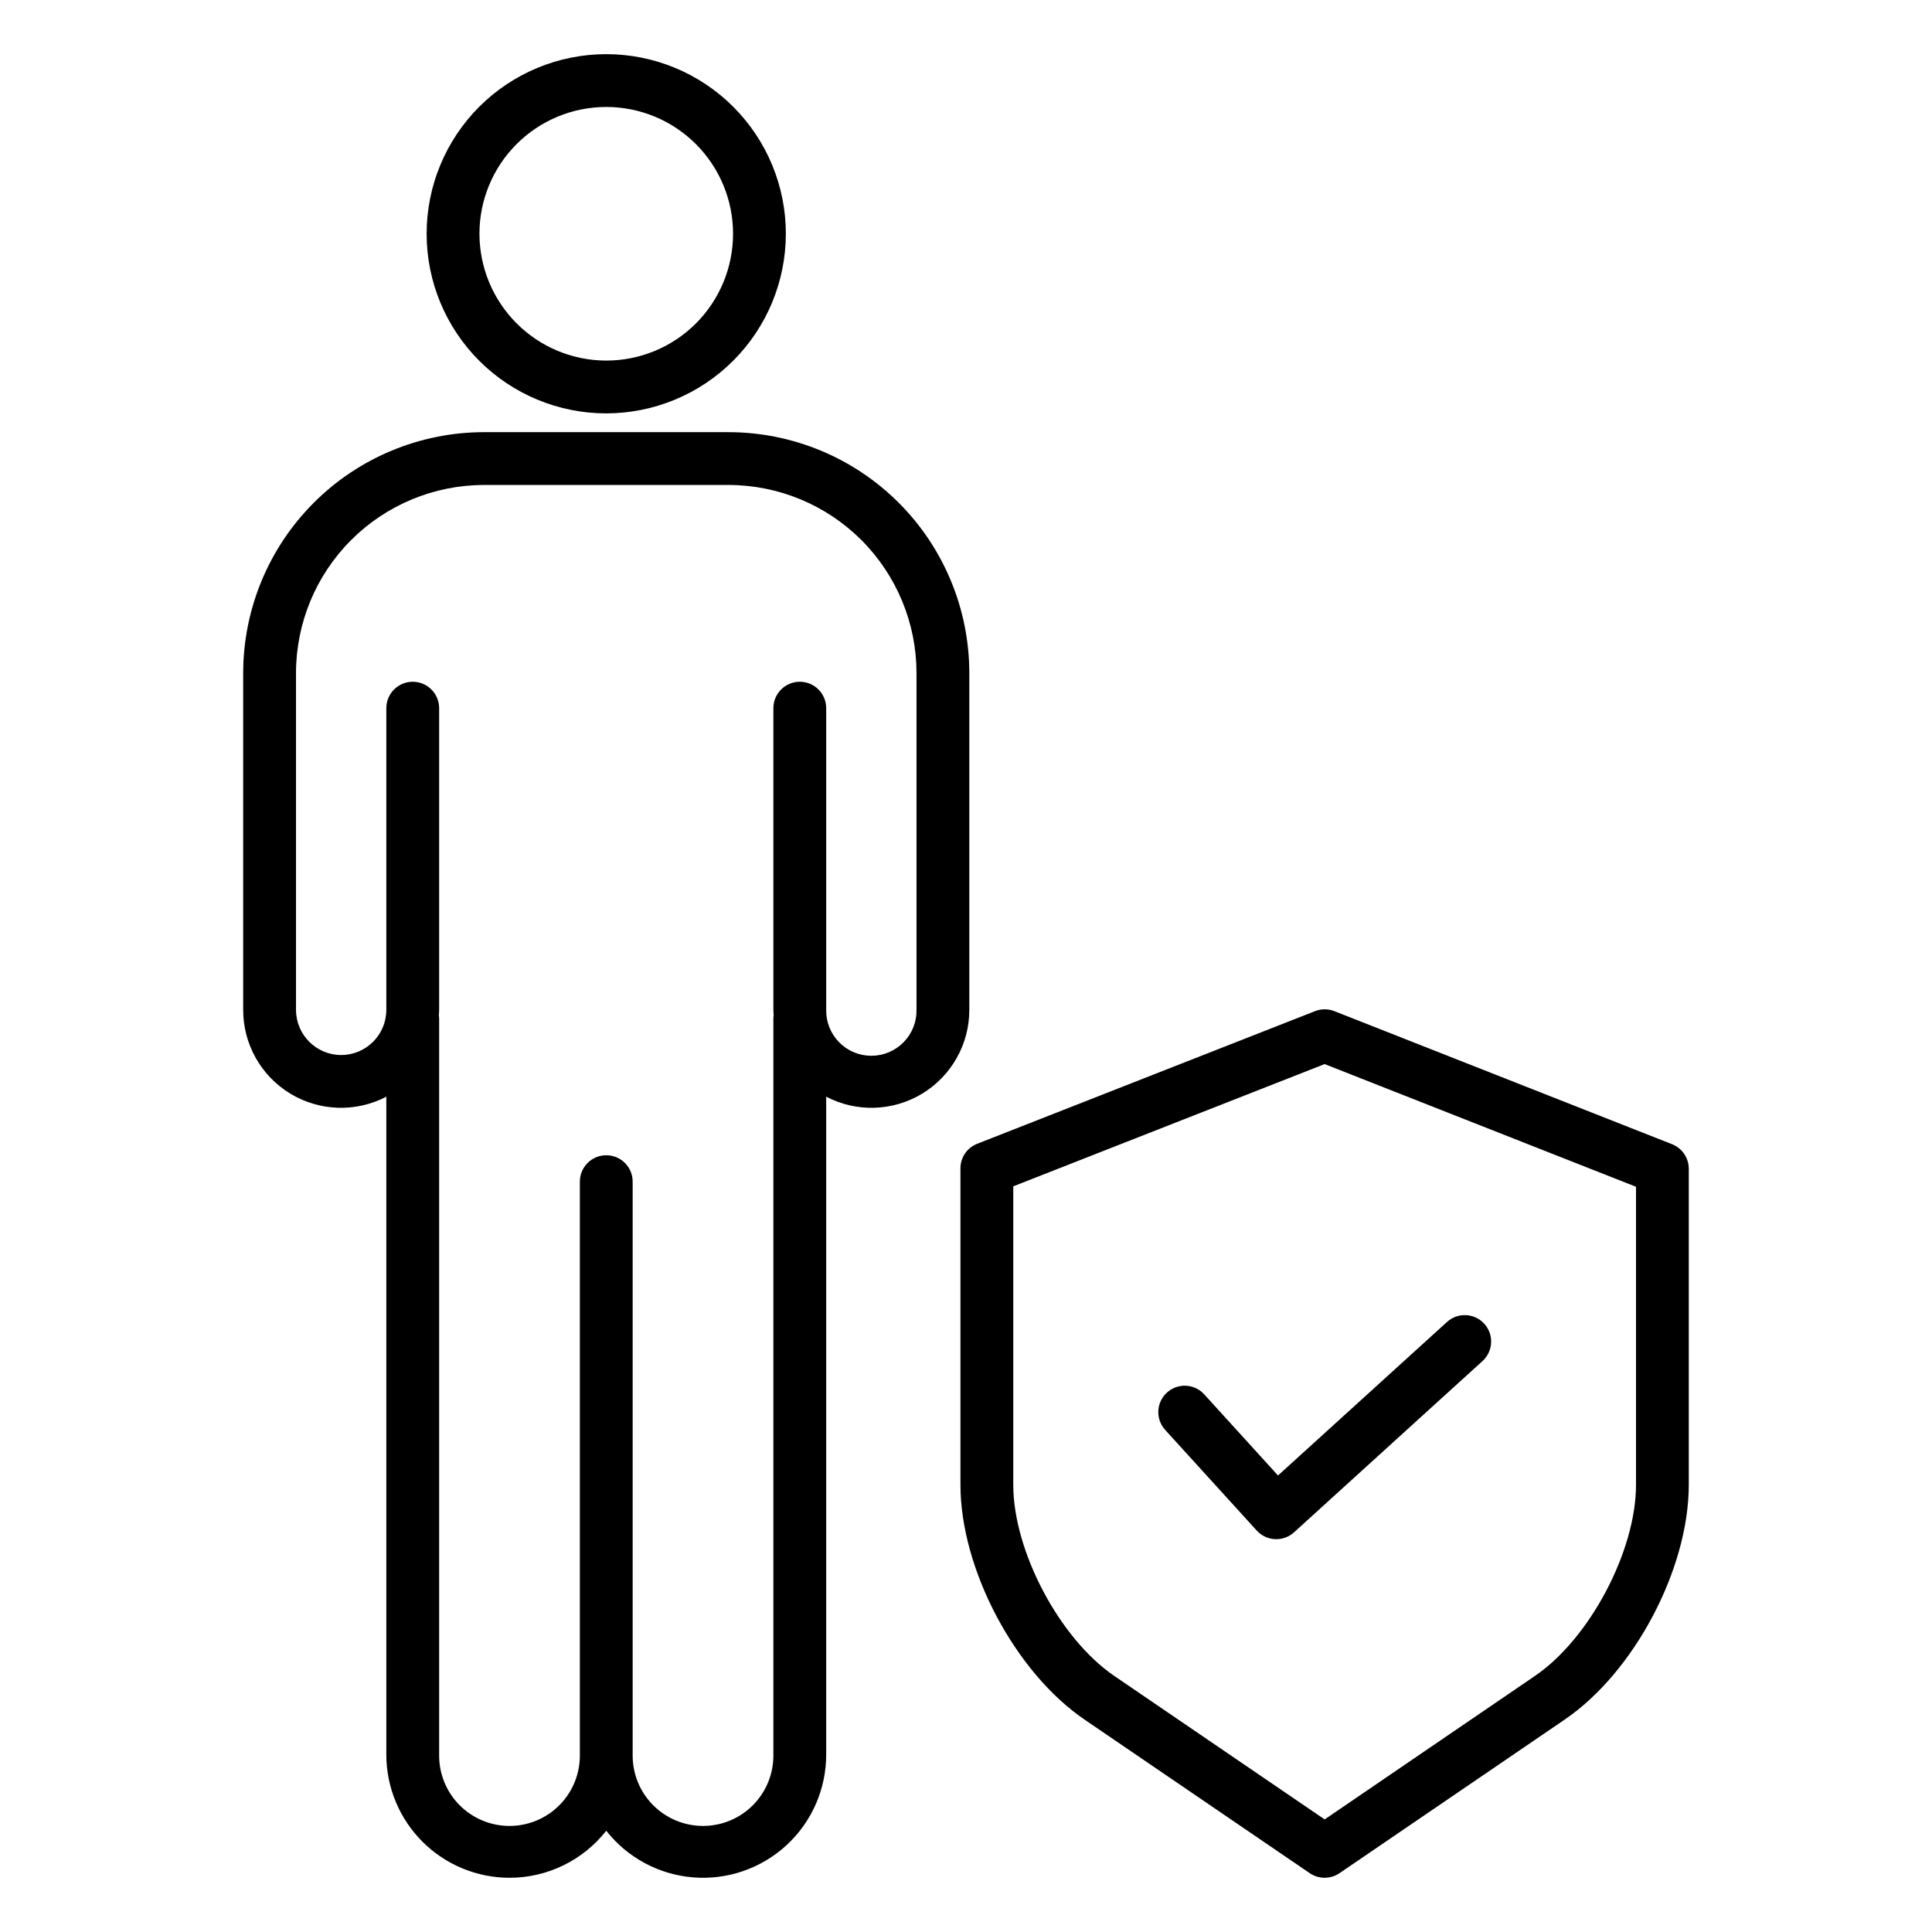 <?xml version="1.0" encoding="UTF-8"?>
<!-- The Best Svg Icon site in the world: iconSvg.co, Visit us! https://iconsvg.co -->
<svg fill="#000000" width="800px" height="800px" version="1.1" viewBox="144 144 512 512" xmlns="http://www.w3.org/2000/svg">
 <g>
  <path d="m279.02 641.63c10.008 0 19.461-4.594 25.645-12.469 5.625 7.164 13.988 11.645 23.066 12.367 9.078 0.723 18.043-2.383 24.734-8.562 6.688-6.18 10.488-14.875 10.484-23.98v-174.35c8.039 4.199 17.695 3.891 25.453-0.816 7.754-4.707 12.488-13.125 12.477-22.199v-89.293c-0.02-16.914-6.746-33.133-18.707-45.094-11.961-11.961-28.18-18.688-45.094-18.707h-64.828c-16.918 0.016-33.133 6.746-45.094 18.707-11.961 11.961-18.688 28.18-18.707 45.094v89.293c-0.012 9.074 4.719 17.492 12.477 22.199 7.758 4.707 17.41 5.016 25.453 0.816v174.35-0.004c0.008 8.656 3.449 16.953 9.57 23.074 6.117 6.121 14.414 9.562 23.07 9.574zm-44.609-218.04c-6.606-0.008-11.961-5.363-11.965-11.969v-89.293c0.012-13.203 5.266-25.863 14.602-35.203 9.336-9.336 21.996-14.59 35.203-14.605h64.832-0.004c13.207 0.016 25.863 5.269 35.203 14.605 9.336 9.34 14.586 22 14.602 35.203v89.293c0.055 3.211-1.184 6.305-3.434 8.594-2.25 2.289-5.324 3.578-8.535 3.578-3.207 0-6.285-1.289-8.535-3.578-2.25-2.289-3.484-5.383-3.43-8.594v-79.953c0-3.863-3.133-6.996-7-6.996-3.863 0-6.996 3.133-6.996 6.996v79.953c0 0.496 0.047 0.984 0.074 1.473-0.023 0.25-0.074 0.488-0.074 0.742v195.15c0.07 4.988-1.867 9.801-5.371 13.352-3.504 3.551-8.285 5.551-13.273 5.551-4.992 0-9.773-2-13.277-5.551-3.504-3.551-5.438-8.363-5.371-13.352v-151.84c0-3.863-3.133-6.996-6.996-6.996-3.863 0-6.996 3.133-6.996 6.996v151.84c0.066 4.988-1.867 9.801-5.371 13.352-3.504 3.551-8.285 5.551-13.277 5.551-4.988 0-9.773-2-13.277-5.551-3.504-3.551-5.438-8.363-5.367-13.352v-195.15c-0.012-0.25-0.039-0.496-0.078-0.742 0.027-0.488 0.078-0.977 0.078-1.473v-79.953c0-3.863-3.133-6.996-7-6.996-3.863 0-6.996 3.133-6.996 6.996v79.953c-0.004 6.609-5.359 11.965-11.969 11.969z"/>
  <path d="m352.26 205.97c0.008-12.625-5.008-24.738-13.934-33.668-8.926-8.93-21.031-13.949-33.66-13.949-12.625 0-24.734 5.016-33.664 13.941-8.926 8.93-13.941 21.039-13.941 33.664 0.004 12.625 5.019 24.734 13.953 33.66 8.93 8.926 21.039 13.938 33.664 13.934 12.613-0.02 24.707-5.039 33.625-13.957 8.922-8.918 13.941-21.012 13.957-33.625zm-81.203 0c-0.004-8.914 3.531-17.465 9.836-23.77 6.301-6.309 14.848-9.852 23.762-9.852 8.914-0.004 17.465 3.539 23.77 9.84 6.305 6.305 9.844 14.855 9.844 23.77-0.004 8.914-3.547 17.465-9.852 23.766-6.305 6.301-14.859 9.84-23.773 9.832-8.902-0.012-17.438-3.559-23.73-9.852-6.297-6.297-9.84-14.832-9.855-23.734z"/>
  <path d="m587.12 447.23-89.504-35.266c-1.648-0.652-3.477-0.652-5.125 0l-89.523 35.148c-2.676 1.051-4.438 3.633-4.438 6.508v83.875c0 22.312 14.449 49.637 32.887 62.215l59.68 40.699c2.379 1.621 5.508 1.621 7.887 0l59.672-40.699c18.445-12.578 32.887-39.906 32.887-62.215v-83.75c0.004-2.875-1.75-5.457-4.422-6.516zm-9.562 90.266c0 17.555-12.266 40.75-26.785 50.648l-55.73 38.02-55.738-38.016c-14.52-9.898-26.781-33.094-26.781-50.648v-79.109l82.512-32.398 82.523 32.516z"/>
  <path d="m463.07 513.45c-2.609-2.797-6.988-2.977-9.82-0.398-2.832 2.574-3.066 6.949-0.531 9.816l24.328 26.746c2.598 2.859 7.023 3.066 9.883 0.469l49.945-45.383c2.863-2.598 3.074-7.023 0.477-9.883-2.598-2.863-7.027-3.074-9.887-0.477l-44.781 40.684z"/>
 </g>
</svg>
